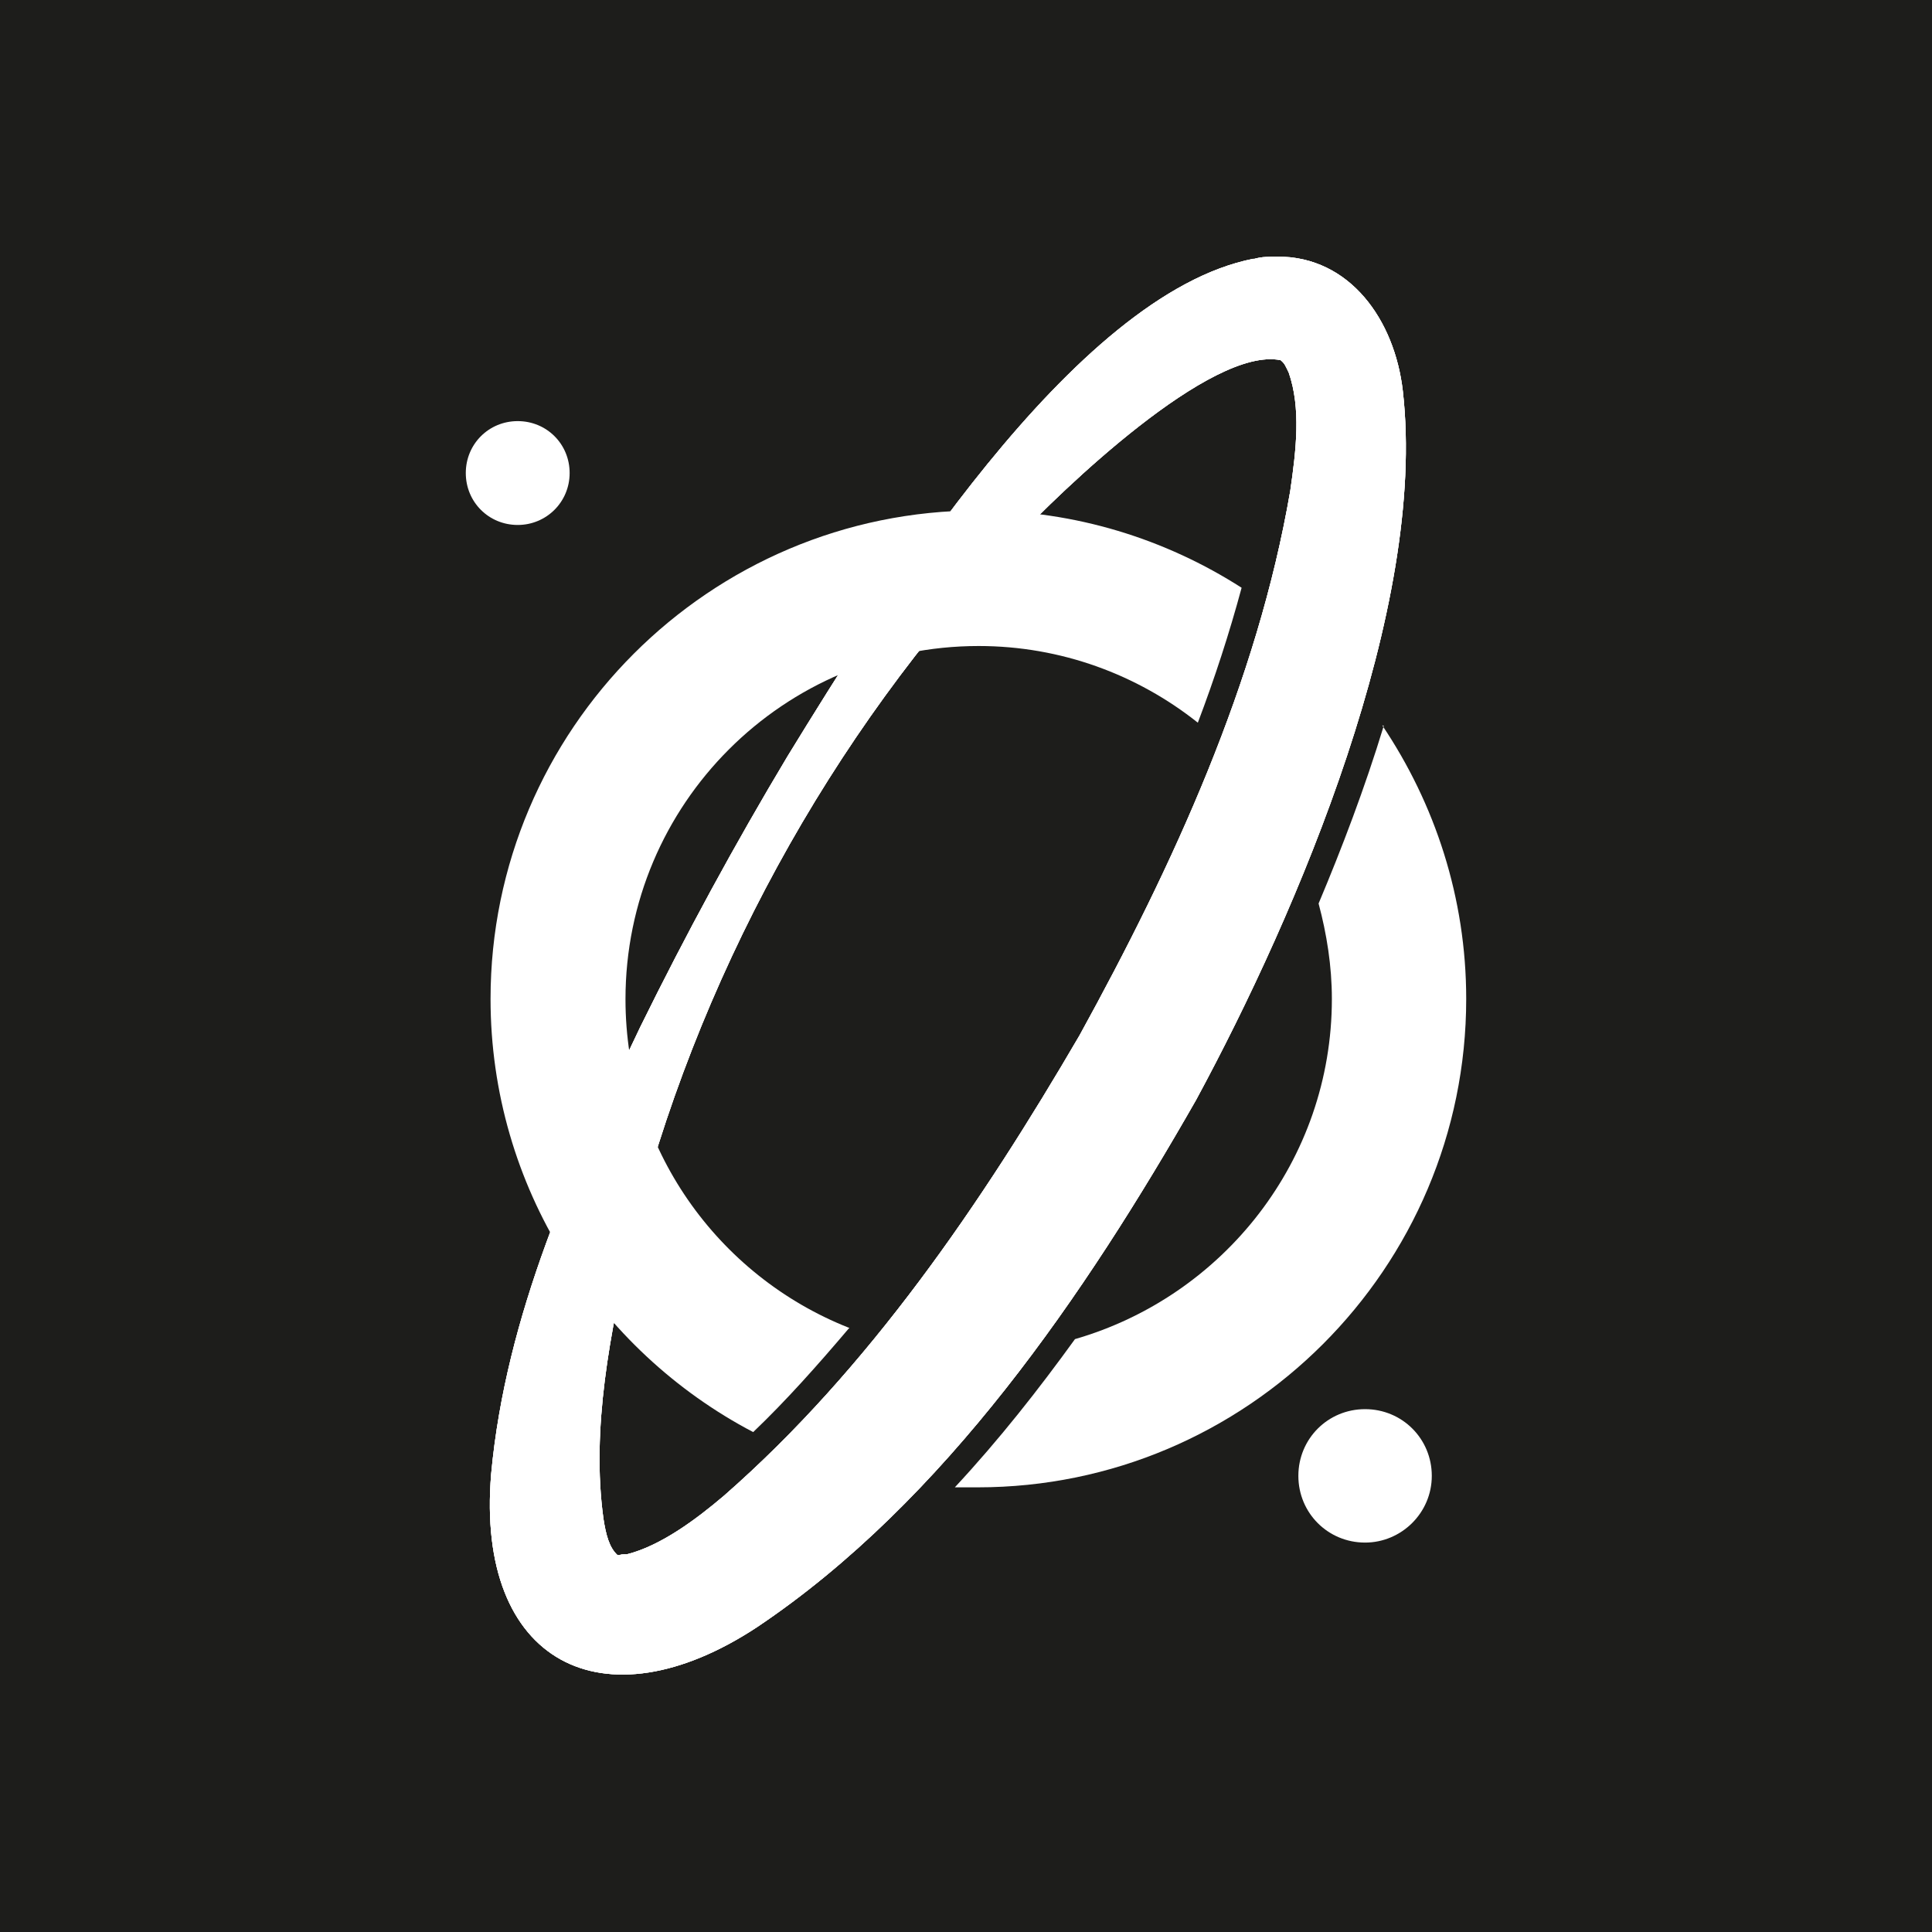 <?xml version="1.0" encoding="UTF-8"?>
<svg id="Ebene_2" data-name="Ebene 2" xmlns="http://www.w3.org/2000/svg" xmlns:xlink="http://www.w3.org/1999/xlink" viewBox="0 0 64 64">
  <defs>
    <style>
      .cls-1 {
        clip-path: url(#clippath);
      }

      .cls-2, .cls-3 {
        fill: #fff;
      }

      .cls-4 {
        fill: #1d1d1b;
      }

      .cls-4, .cls-3 {
        stroke-width: 0px;
      }
    </style>
    <clipPath id="clippath">
      <path class="cls-3" d="M20.45,51.51c-.27-.25-.38-.68-.46-1.2-.41-2.97.22-6.19.93-9.22,2.1-8.57,6.57-16.75,12.63-23.13,1.64-1.75,6.57-6.49,8.87-6.03.14.11.16.19.27.41.41,1.17.25,2.56.05,3.93-1.09,6.33-3.87,12.38-6.98,18.03-3.25,5.57-6.98,11.05-11.78,15.25-.93.79-2.1,1.66-3.22,1.94-.14,0-.19,0-.25.03h0M41.53,8.57c-6,1.17-12.36,11.46-15.44,16.48-1.75,2.92-3.38,5.92-4.88,8.97-2.24,4.69-4.45,9.52-4.94,14.81-.52,6.25,3.71,8.43,8.81,5.07,6.22-4.17,10.88-11.05,14.54-17.46,3.38-6.25,7.67-16.31,6.85-23.49-.27-2.35-1.75-4.45-4.15-4.45-.25,0-.52,0-.79.08"/>
    </clipPath>
  </defs>
  <rect class="cls-4" width="64" height="64"/>
  <g>
    <path class="cls-3" d="M45.84,24.04c-.63,2.07-1.39,4.06-2.16,5.89.27,1.01.44,2.07.44,3.16,0,5.35-3.6,9.85-8.51,11.27-1.2,1.66-2.51,3.33-3.98,4.91h.76c8.92,0,16.18-7.26,16.18-16.18,0-3.36-1.04-6.47-2.78-9.06"/>
    <path class="cls-3" d="M20.45,51.51c-.27-.25-.38-.68-.46-1.2-.41-2.97.22-6.19.93-9.22,2.1-8.57,6.57-16.75,12.63-23.13,1.64-1.75,6.57-6.49,8.87-6.03.14.11.16.19.27.41.41,1.17.25,2.56.05,3.93-1.09,6.33-3.87,12.38-6.98,18.03-3.25,5.57-6.98,11.05-11.78,15.25-.93.79-2.1,1.66-3.22,1.94-.14,0-.19,0-.25.03h0M41.53,8.57c-6,1.17-12.36,11.46-15.44,16.48-1.75,2.92-3.38,5.92-4.88,8.97-2.24,4.69-4.45,9.52-4.94,14.81-.52,6.25,3.71,8.43,8.81,5.07,6.22-4.17,10.88-11.05,14.54-17.46,3.38-6.25,7.67-16.31,6.85-23.49-.27-2.35-1.75-4.45-4.15-4.45-.25,0-.52,0-.79.08"/>
    <g>
      <path class="cls-2" d="M20.45,51.51c-.27-.25-.38-.68-.46-1.2-.41-2.97.22-6.19.93-9.22,2.1-8.57,6.57-16.75,12.63-23.13,1.64-1.75,6.57-6.49,8.87-6.03.14.11.16.19.27.41.41,1.17.25,2.56.05,3.93-1.09,6.33-3.87,12.38-6.98,18.03-3.25,5.57-6.98,11.05-11.78,15.25-.93.79-2.1,1.66-3.22,1.94-.14,0-.19,0-.25.03h0M41.53,8.57c-6,1.17-12.36,11.46-15.44,16.48-1.75,2.92-3.38,5.92-4.88,8.97-2.24,4.69-4.45,9.52-4.94,14.81-.52,6.25,3.71,8.43,8.81,5.07,6.22-4.17,10.88-11.05,14.54-17.46,3.38-6.25,7.67-16.31,6.85-23.49-.27-2.35-1.75-4.45-4.15-4.45-.25,0-.52,0-.79.08"/>
      <g class="cls-1">
        <rect class="cls-3" x="15.76" y="8.52" width="31.54" height="48.78"/>
      </g>
    </g>
    <path class="cls-3" d="M28.11,43.98c-4.34-1.72-7.39-5.95-7.39-10.88,0-6.47,5.24-11.7,11.7-11.7,2.73,0,5.26.95,7.26,2.54.55-1.45,1.04-2.95,1.45-4.47-2.51-1.61-5.51-2.56-8.7-2.56-8.92,0-16.18,7.26-16.18,16.18,0,6.22,3.55,11.65,8.7,14.35,1.09-1.04,2.13-2.21,3.19-3.46"/>
    <path class="cls-3" d="M17.15,17.39c.95,0,1.72-.76,1.72-1.72s-.76-1.72-1.72-1.72-1.72.76-1.72,1.72.76,1.72,1.72,1.72"/>
    <path class="cls-3" d="M45.22,51.1c1.2,0,2.21-.98,2.21-2.21s-.98-2.21-2.21-2.21-2.21.98-2.21,2.21.98,2.21,2.21,2.21"/>
  </g>
</svg>